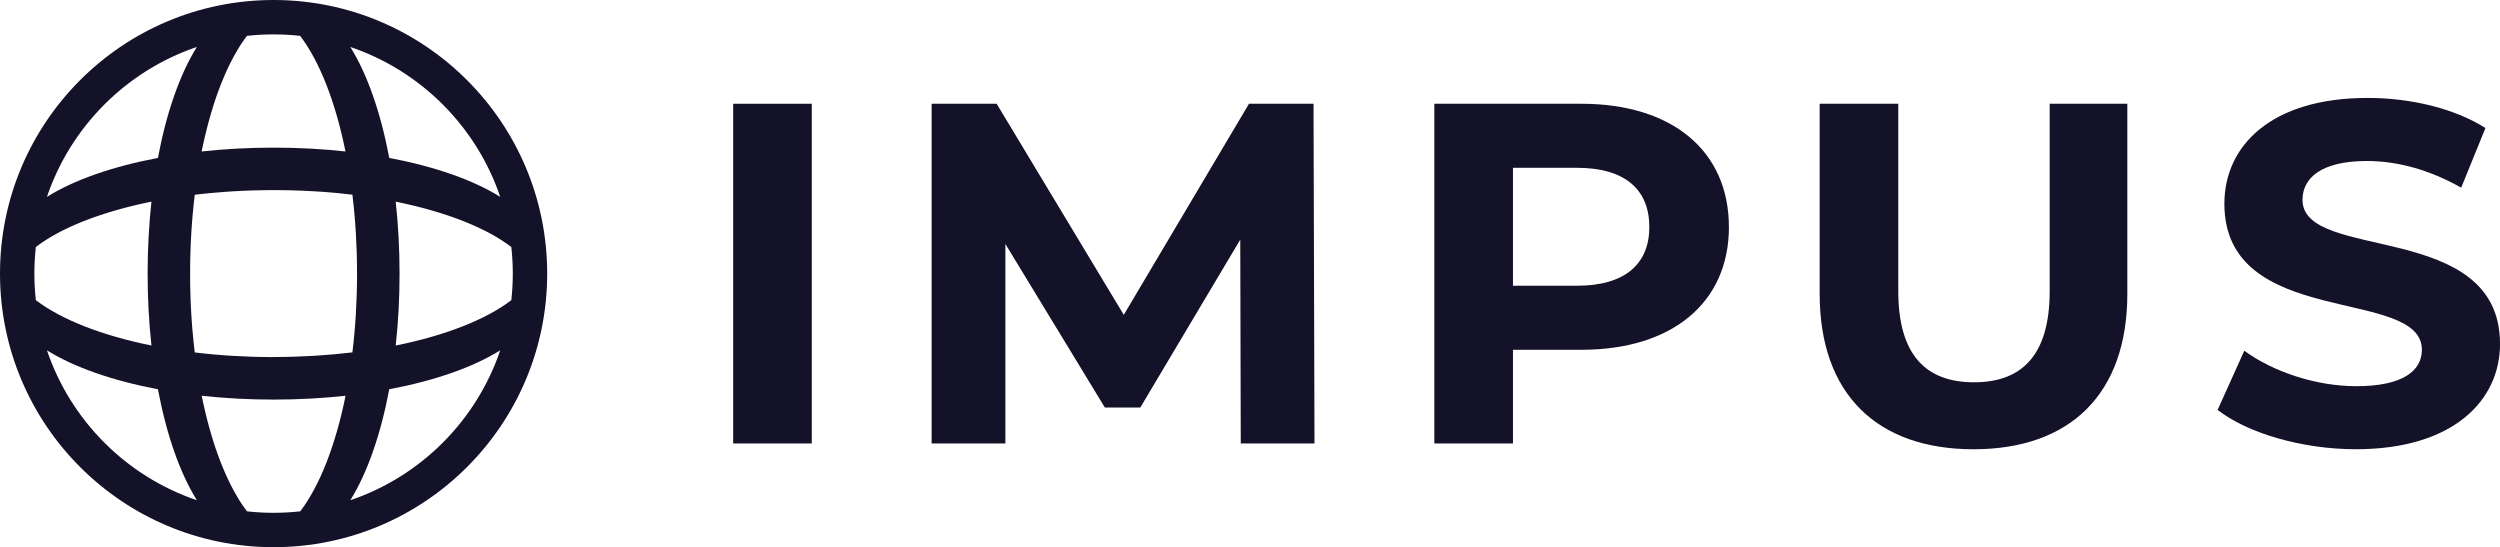 <svg viewBox="0 0 1115.39 244.13" xmlns="http://www.w3.org/2000/svg" data-name="Capa 2" id="Capa_2">
  <defs>
    <style>
      .cls-1 {
        fill: #141228;
      }
    </style>
  </defs>
  <g data-name="Capa 6" id="Capa_6">
    <g>
      <path d="M122.06,0C54.65,0,0,54.65,0,122.07s54.65,122.06,122.06,122.06,122.07-54.65,122.07-122.06S189.48,0,122.06,0ZM133.92,228.14c-3.89.43-7.85.65-11.86.65s-7.96-.22-11.85-.65c-.41-.53-.81-1.08-1.21-1.64-.1-.14-.2-.28-.3-.42-.17-.24-.33-.48-.5-.72-.13-.19-.26-.39-.39-.58-.09-.13-.18-.27-.26-.4-.08-.13-.17-.25-.25-.38-.09-.14-.18-.28-.27-.42-.11-.18-.23-.36-.34-.54-.14-.23-.29-.46-.43-.7-.11-.18-.22-.37-.33-.55-1.08-1.81-2.13-3.73-3.14-5.75-.11-.23-.23-.46-.34-.69-.27-.54-.53-1.08-.79-1.64-.1-.2-.19-.41-.29-.62-.15-.31-.29-.63-.43-.94-.25-.55-.49-1.1-.73-1.66-.51-1.17-1-2.36-1.49-3.58-.1-.24-.19-.49-.29-.74-.13-.33-.26-.66-.38-.99-.1-.26-.2-.53-.3-.8-.34-.9-.67-1.82-1-2.75-.11-.31-.22-.62-.33-.94-.05-.15-.11-.31-.16-.47-.27-.79-.53-1.58-.79-2.39-.13-.39-.25-.79-.38-1.19-.08-.25-.16-.5-.23-.76-.1-.33-.2-.66-.3-.99-.07-.23-.14-.46-.21-.69-.09-.31-.18-.62-.27-.92-.14-.49-.29-.99-.43-1.49-.09-.31-.17-.61-.26-.92-.15-.55-.3-1.1-.45-1.66-.06-.22-.11-.43-.17-.65-.16-.61-.32-1.22-.48-1.84-.07-.27-.13-.53-.2-.8-.27-1.07-.53-2.15-.78-3.24-.08-.33-.15-.67-.23-1-.08-.34-.15-.67-.23-1.01-.11-.5-.22-1-.33-1.51-.08-.37-.16-.74-.23-1.11-.1-.49-.2-.99-.3-1.48,10.21,1.12,20.97,1.71,32.09,1.71s21.88-.6,32.09-1.71c-4.46,22.12-11.56,40.21-20.23,51.58ZM122.06,159.31c-12.24,0-24.06-.72-35.17-2.07-.09-.7-.17-1.39-.24-2.09-.12-1.05-.23-2.11-.34-3.17-.11-1.06-.21-2.13-.31-3.2-.05-.6-.11-1.2-.16-1.8-.02-.21-.03-.42-.05-.63-.05-.63-.1-1.26-.15-1.89,0,0,0-.02,0-.03-.04-.59-.09-1.19-.13-1.79-.02-.26-.04-.52-.05-.78-.04-.59-.08-1.19-.11-1.79-.04-.61-.07-1.23-.1-1.84-.01-.23-.02-.47-.04-.71-.03-.51-.05-1.03-.08-1.55,0-.2-.02-.41-.03-.61,0-.06,0-.13,0-.19-.02-.48-.04-.97-.06-1.45-.01-.3-.02-.6-.03-.9,0-.03,0-.06,0-.09-.02-.52-.04-1.05-.05-1.57-.02-.75-.04-1.5-.06-2.26-.01-.63-.03-1.25-.04-1.88,0-.24,0-.48-.01-.72,0-.07,0-.14,0-.21,0-.58-.01-1.16-.02-1.74,0-.76,0-1.53,0-2.29s0-1.53,0-2.29c0-.58,0-1.16.02-1.74,0-.07,0-.14,0-.2,0-.24,0-.49.01-.73,0-.63.02-1.25.04-1.87.02-.75.04-1.51.06-2.26.02-.53.03-1.05.05-1.57,0-.03,0-.06,0-.08.01-.3.02-.6.03-.91.02-.49.04-.97.06-1.45,0-.06,0-.13,0-.19,0-.2.02-.41.03-.61.02-.52.05-1.03.08-1.55.01-.24.02-.48.04-.72.03-.6.06-1.2.1-1.79,0-.02,0-.05,0-.07.03-.59.07-1.17.11-1.75.02-.26.03-.52.05-.79.04-.6.08-1.19.13-1.78,0-.01,0-.02,0-.04.05-.63.1-1.25.15-1.87.02-.21.03-.42.05-.64.05-.6.1-1.2.16-1.8.13-1.43.27-2.85.42-4.27.07-.7.15-1.41.23-2.11.08-.7.16-1.4.24-2.09.61-.07,1.23-.15,1.84-.22.15-.02.3-.04.45-.05.25-.03.5-.06.75-.08.43-.05.86-.09,1.29-.14.64-.07,1.29-.13,1.93-.19.44-.04.87-.08,1.31-.13,2.19-.2,4.41-.38,6.65-.54.38-.03.77-.05,1.15-.08.23-.02.45-.03.68-.04.37-.02.74-.05,1.1-.07.37-.02.73-.04,1.1-.06.18-.01.37-.02.55-.03.18-.01.37-.02.55-.03.31-.02.63-.03.94-.05.27-.01.55-.03.82-.04.07,0,.14,0,.21-.01l1.09-.05c.07,0,.15,0,.22,0,.28-.01.57-.02.86-.03.33-.01.66-.02.99-.04.52-.02,1.05-.04,1.57-.05.75-.02,1.5-.04,2.26-.06h.63c.47-.02.95-.03,1.42-.04.26,0,.52,0,.78-.01.57,0,1.14-.01,1.72-.02.76,0,1.53,0,2.29,0s1.53,0,2.29,0c.55,0,1.09,0,1.64.02.03,0,.07,0,.11,0,.3,0,.59,0,.89.01.47,0,.93.02,1.4.02.17,0,.35,0,.52.01.75.02,1.51.04,2.26.06.53.02,1.05.03,1.57.05.33.01.66.02.99.04.29.01.57.02.86.03.07,0,.15,0,.22,0l1.09.05c.07,0,.14,0,.21.01.28.01.55.02.82.04.32.02.63.03.94.05.72.04,1.45.08,2.17.12.02,0,.05,0,.07,0,.29.02.59.04.88.05.44.03.87.05,1.31.08.28.02.57.04.85.06.04,0,.09,0,.13,0,.52.04,1.03.07,1.54.11.49.04.99.07,1.48.12.81.06,1.62.13,2.43.21.37.03.75.07,1.12.1.07,0,.15.01.22.02.36.03.71.07,1.07.1,2.06.2,4.1.42,6.11.67,1.35,11.12,2.07,22.93,2.07,35.18s-.72,24.06-2.07,35.17c-11.12,1.34-22.93,2.07-35.18,2.07ZM15.34,122.07c0-4.01.22-7.96.65-11.86.53-.41,1.08-.81,1.64-1.21.19-.13.38-.27.57-.4.19-.13.38-.27.58-.4.29-.2.59-.4.89-.6.17-.11.34-.22.52-.34.2-.13.4-.26.61-.39.39-.25.79-.49,1.2-.74.16-.1.32-.19.48-.29.2-.12.41-.24.61-.36.43-.25.87-.5,1.31-.75.27-.15.54-.3.82-.45.02-.01.04-.02.05-.03.26-.14.52-.28.78-.42.03-.02.06-.03.09-.05.22-.12.44-.23.66-.35.16-.09.32-.17.49-.25.24-.13.49-.25.74-.37.26-.13.51-.26.77-.38.59-.29,1.19-.58,1.79-.86.3-.14.6-.28.89-.41.22-.1.45-.21.68-.31.4-.18.81-.36,1.22-.54.23-.1.46-.2.69-.3.53-.23,1.06-.45,1.6-.67.26-.11.51-.21.77-.32.27-.11.53-.21.81-.32.84-.34,1.69-.66,2.55-.98.29-.11.57-.21.86-.32.07-.03.14-.05.21-.08.54-.2,1.08-.39,1.63-.58.21-.08.43-.15.64-.22.25-.09.51-.18.77-.26.21-.07.41-.14.62-.21.59-.2,1.17-.39,1.77-.58.44-.14.87-.28,1.31-.42.21-.07.42-.13.64-.2.33-.1.66-.2.99-.3.23-.07.46-.14.69-.21.31-.09.62-.18.92-.27.4-.12.81-.24,1.22-.35.23-.07.46-.13.69-.2.3-.08.6-.17.9-.25.32-.09.63-.17.95-.26.16-.04.32-.08.48-.13.16-.04.32-.09.48-.13.51-.14,1.03-.27,1.55-.4.22-.06.45-.11.68-.17.23-.06.46-.12.69-.17.65-.16,1.31-.32,1.98-.48.58-.14,1.17-.28,1.76-.41.29-.07.58-.13.87-.2.74-.16,1.48-.33,2.22-.49.73-.15,1.47-.31,2.21-.46.02,0,.03,0,.04,0-1.12,10.21-1.71,20.97-1.71,32.09s.59,21.88,1.71,32.09c-22.12-4.46-40.21-11.56-51.58-20.23-.43-3.89-.65-7.85-.65-11.85ZM90.28,66.09c.08-.37.15-.74.23-1.11.11-.51.22-1.01.33-1.51.07-.34.15-.68.23-1.01.08-.34.15-.67.23-1,.25-1.09.51-2.17.78-3.24.07-.27.13-.53.2-.8.16-.62.32-1.23.48-1.84.06-.22.12-.44.17-.65.15-.56.3-1.11.45-1.66.09-.31.17-.62.26-.92.14-.5.29-1,.43-1.49.09-.31.18-.62.27-.92.07-.23.14-.46.21-.69.1-.33.2-.66.3-.99.08-.25.16-.51.23-.76.13-.4.25-.8.38-1.19.19-.6.39-1.18.58-1.77.07-.21.14-.41.21-.62.05-.16.11-.31.16-.47.11-.32.22-.63.33-.94.33-.93.66-1.85,1-2.75.1-.27.2-.53.3-.8.13-.33.25-.66.38-.99.1-.25.19-.49.29-.74.49-1.22.98-2.41,1.49-3.58.24-.56.49-1.11.73-1.66.14-.32.29-.63.43-.94.09-.21.19-.41.29-.62.26-.55.52-1.1.79-1.64.11-.23.23-.46.34-.69,1.02-2.02,2.06-3.95,3.14-5.75.11-.18.22-.37.33-.55.14-.23.29-.47.43-.7.11-.18.23-.36.34-.54.09-.14.18-.28.27-.42.08-.13.16-.26.25-.38.09-.13.18-.27.26-.4.13-.2.26-.39.39-.58.17-.24.33-.49.5-.72.1-.14.2-.28.3-.42.4-.56.8-1.11,1.21-1.64,3.89-.43,7.85-.65,11.85-.65s7.96.22,11.86.65c8.67,11.37,15.77,29.47,20.23,51.58-10.21-1.12-20.97-1.71-32.09-1.71s-21.88.6-32.09,1.71c.1-.5.2-.99.3-1.48ZM176.55,89.98s.03,0,.04,0c.74.15,1.48.3,2.21.46.75.16,1.49.32,2.22.49.29.06.58.13.87.2.59.13,1.18.27,1.76.41.66.16,1.32.32,1.98.48.23.06.46.11.69.17.23.06.45.11.68.17.52.13,1.04.27,1.55.4.32.08.64.17.96.26.32.08.64.17.95.26.3.08.6.17.9.25.23.06.46.13.69.2.41.11.82.23,1.22.35.31.09.62.18.92.27.23.07.46.14.69.21.33.1.66.2.99.3.21.06.42.13.64.2.44.14.88.28,1.31.42.59.19,1.18.39,1.77.58.21.07.41.14.62.21.26.09.51.17.77.26.21.07.43.15.64.22.55.19,1.09.39,1.63.58.07.02.14.05.21.08.29.11.58.21.86.32.86.32,1.72.65,2.55.98.27.11.54.21.81.32.26.11.51.21.77.32.54.22,1.07.45,1.6.67.23.1.46.2.69.3.41.18.82.36,1.22.54.23.1.45.21.68.31.3.14.6.28.89.41.6.28,1.2.57,1.79.86.26.13.52.26.77.38.25.12.49.25.74.37.16.08.32.17.49.25.22.11.45.23.66.35.03.01.06.03.09.05.26.14.52.28.78.42.02,0,.04.02.05.03.28.15.55.3.82.45.44.25.88.5,1.31.75.2.12.41.24.61.36.16.1.32.19.48.29.4.24.8.49,1.2.74.2.13.4.26.61.39.17.11.35.22.52.34.3.2.6.4.89.6.19.13.38.26.58.4.19.13.38.26.57.4.56.4,1.11.8,1.64,1.21.43,3.89.65,7.85.65,11.86s-.22,7.96-.65,11.85c-11.37,8.67-29.47,15.77-51.58,20.23,1.12-10.21,1.71-20.97,1.71-32.09s-.6-21.88-1.71-32.09ZM223.18,87.84c-11.93-7.48-29.11-13.53-49.51-17.38-3.85-20.4-9.9-37.58-17.38-49.51,31.41,10.63,56.26,35.48,66.89,66.89ZM87.83,20.95c-7.48,11.93-13.53,29.11-17.38,49.51-20.4,3.85-37.58,9.9-49.51,17.38C31.58,56.43,56.43,31.58,87.83,20.95ZM20.95,156.29c11.93,7.48,29.11,13.53,49.51,17.38,3.85,20.4,9.9,37.58,17.38,49.51-31.41-10.63-56.26-35.48-66.89-66.89ZM156.29,223.18c7.48-11.93,13.53-29.11,17.38-49.51,20.4-3.85,37.58-9.9,49.51-17.38-10.63,31.41-35.48,56.26-66.89,66.89Z" class="cls-1"></path>
      <g>
        <path d="M327.11,46.29h35.07v151.56h-35.07V46.29Z" class="cls-1"></path>
        <path d="M553.57,197.84l-.22-90.93-44.6,74.91h-15.81l-44.38-72.96v88.99h-32.91V46.29h29.01l56.72,94.18,55.86-94.18h28.8l.43,151.56h-32.91Z" class="cls-1"></path>
        <path d="M771.37,101.28c0,33.78-25.33,54.78-65.82,54.78h-30.53v41.79h-35.08V46.29h65.6c40.49,0,65.82,21,65.82,54.99ZM735.86,101.28c0-16.67-10.83-26.41-32.26-26.41h-28.58v52.61h28.58c21.43,0,32.26-9.74,32.26-26.2Z" class="cls-1"></path>
        <path d="M811.85,131.16V46.29h35.08v83.57c0,28.79,12.56,40.7,33.78,40.7s33.77-11.91,33.77-40.7V46.29h34.64v84.87c0,44.6-25.55,69.28-68.63,69.28s-68.63-24.68-68.63-69.28Z" class="cls-1"></path>
        <path d="M989.39,182.9l11.91-26.41c12.77,9.31,31.83,15.81,50.01,15.81,20.79,0,29.23-6.93,29.23-16.24,0-28.36-88.12-8.88-88.12-65.17,0-25.76,20.78-47.2,63.87-47.2,19.05,0,38.54,4.55,52.61,13.42l-10.83,26.63c-14.07-8.01-28.58-11.91-42-11.91-20.78,0-28.79,7.8-28.79,17.32,0,27.93,88.12,8.66,88.12,64.3,0,25.33-21,46.98-64.3,46.98-24.03,0-48.28-7.14-61.7-17.54Z" class="cls-1"></path>
      </g>
    </g>
  </g>
</svg>